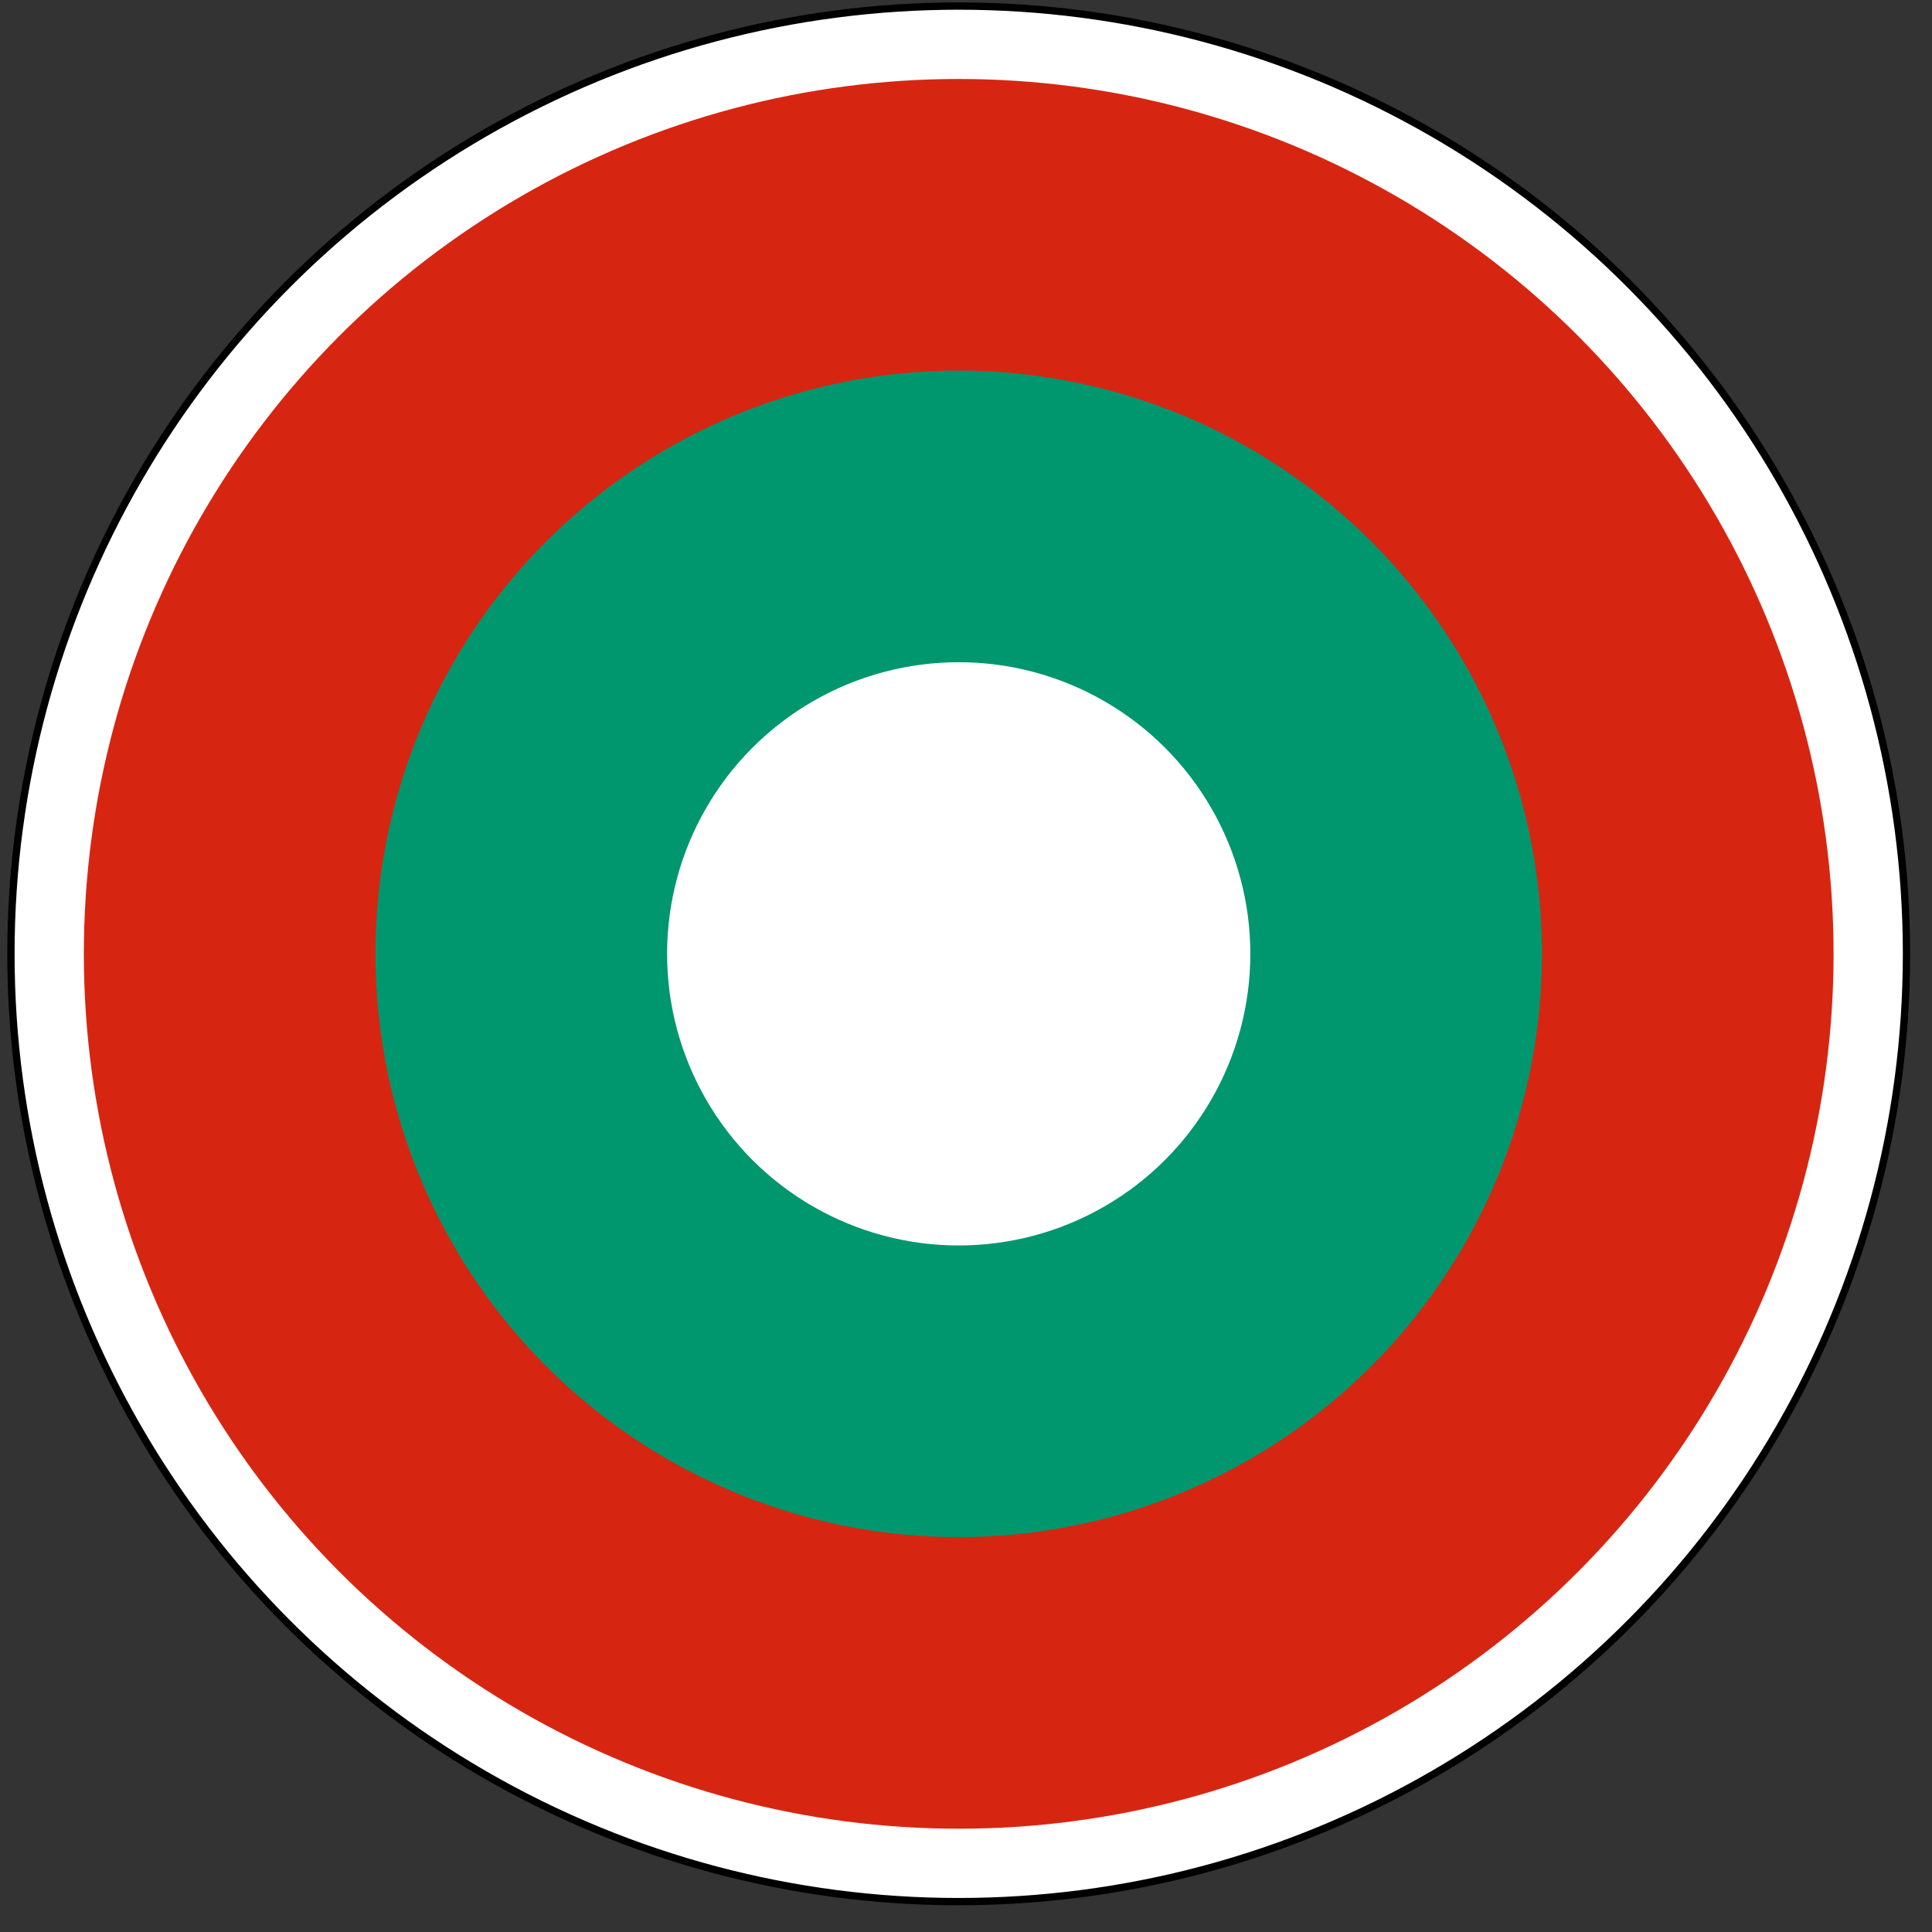 <svg version="1.1" id="Layer_1" xmlns="http://www.w3.org/2000/svg" xmlns:xlink="http://www.w3.org/1999/xlink" x="0px" y="0px" width="265px" height="265px" viewBox="224 5 265 265" enable-background="new 228 8.333 255 255" xml:space="preserve">
<rect x="224" y="5" width="265" height="265" fill="#333333" stroke="none"/>
<circle fill="#FFFFFF" stroke="#000000" stroke-width="1" cx="355.5" cy="135.833" r="130"/>
<circle fill="#D62612" cx="355.5" cy="135.833" r="120"/>
<circle fill="#00966E" cx="355.5" cy="135.833" r="80"/>
<circle fill="#FFFFFF" cx="355.5" cy="135.833" r="40"/>
</svg>
